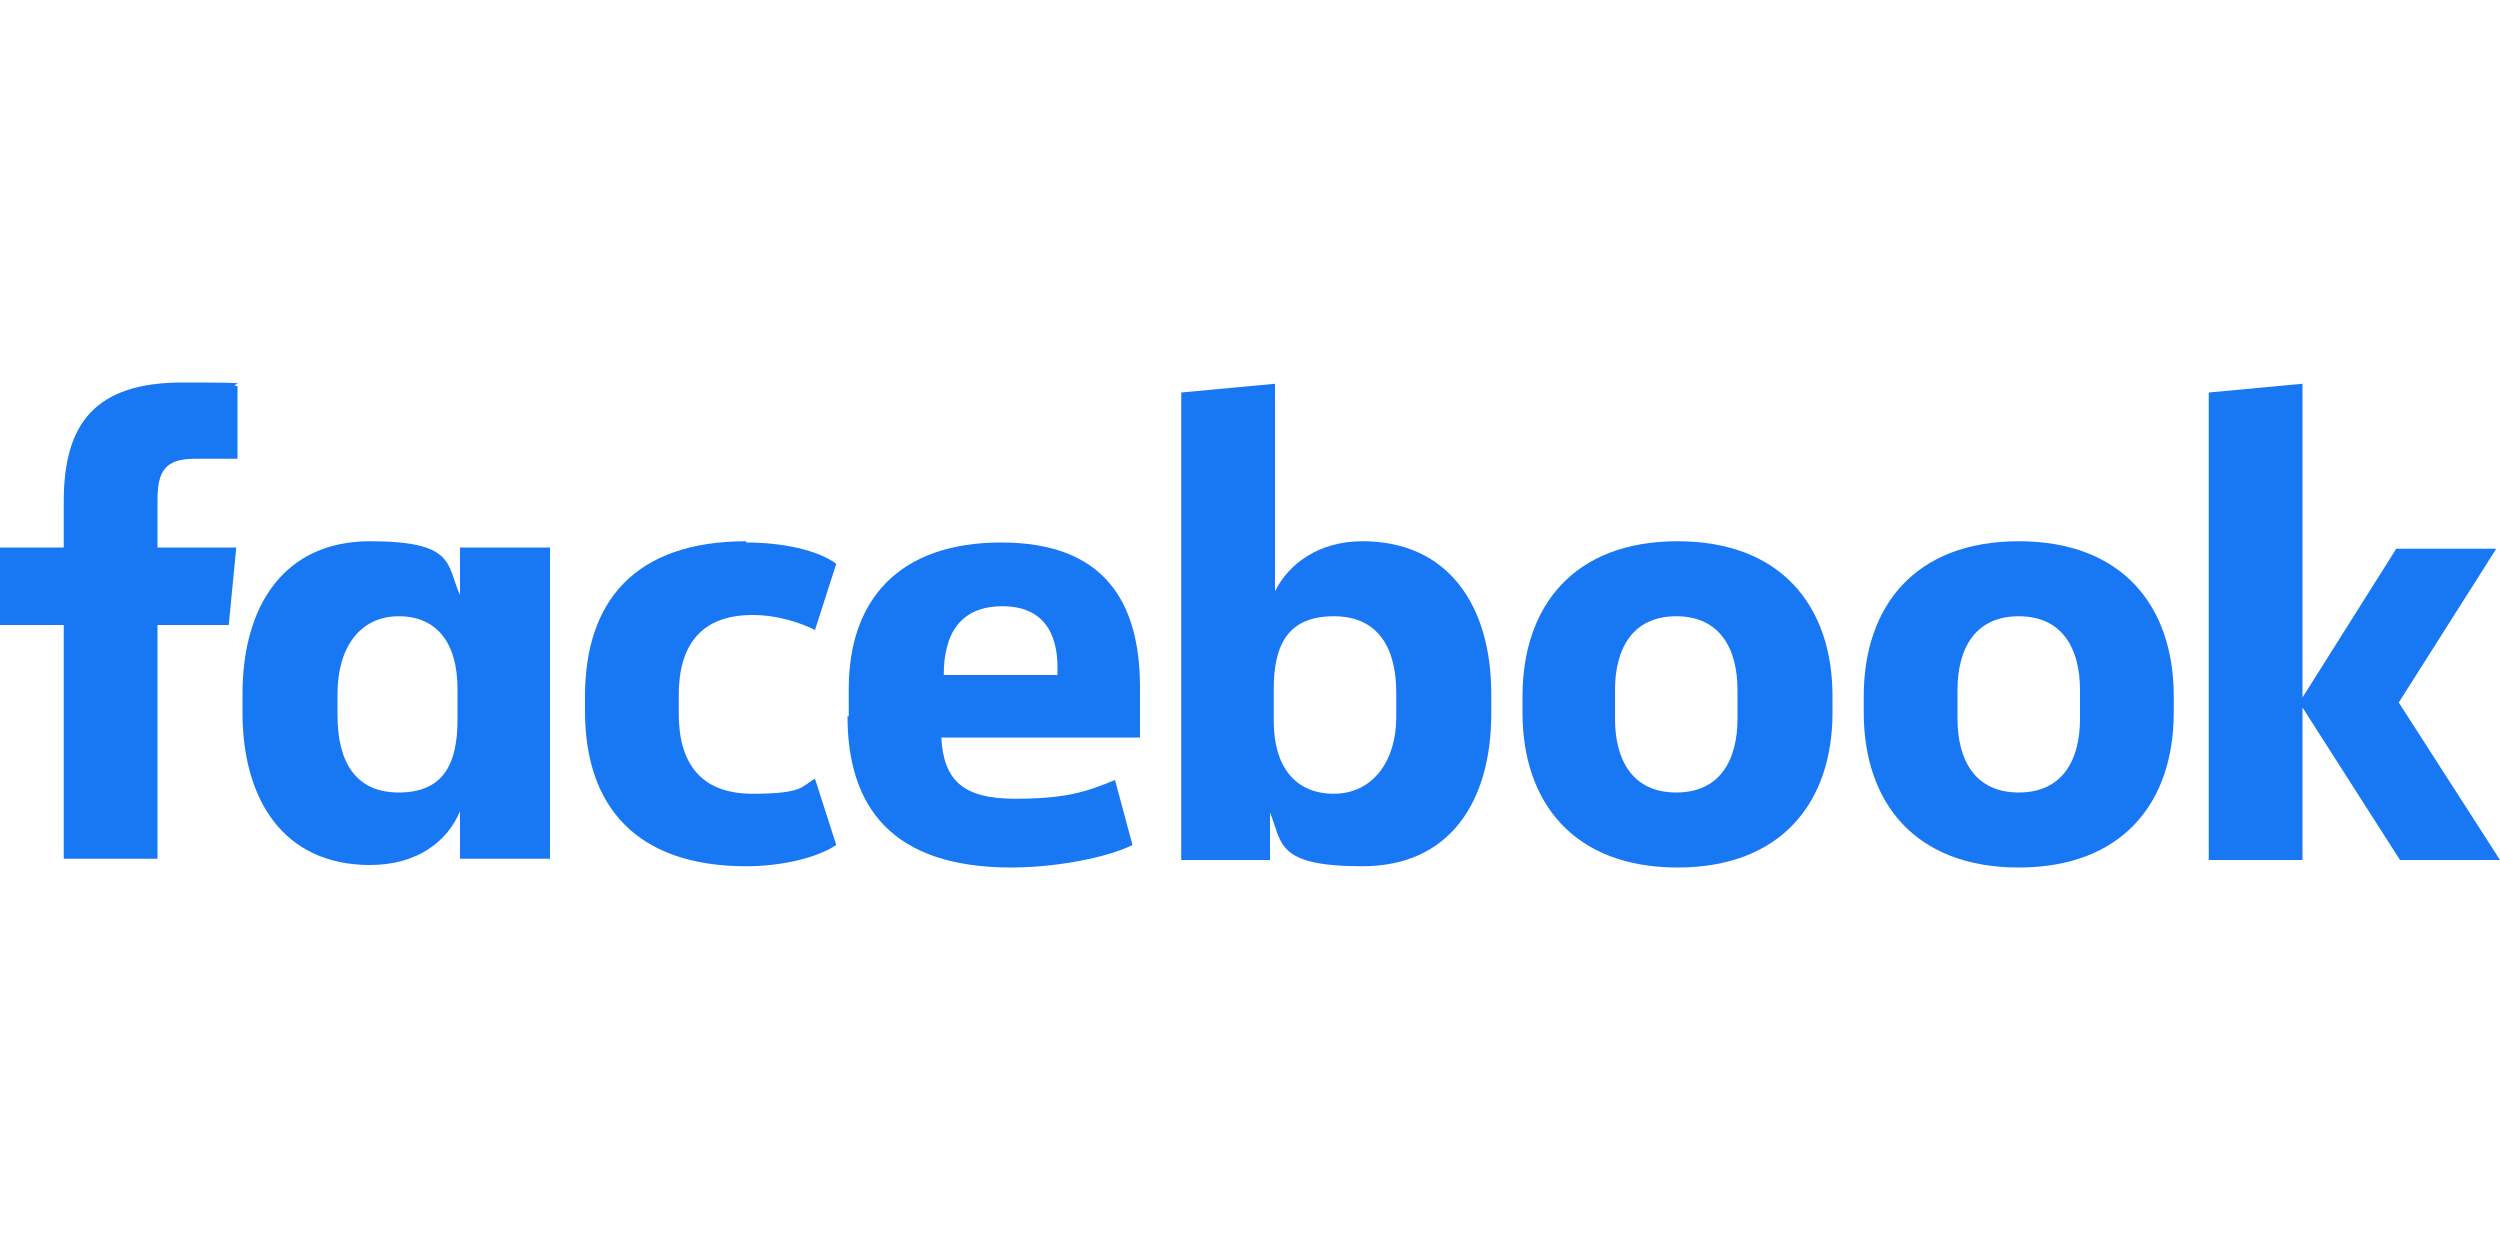 <?xml version="1.0" encoding="UTF-8"?>
<svg id="_레이어_1" data-name="레이어 1" xmlns="http://www.w3.org/2000/svg" version="1.1" viewBox="0 0 200 100">
  <defs>
    <style>
      .cls-1 {
        fill: #1877f2;
        stroke-width: 0px;
      }
    </style>
  </defs>
  <path class="cls-1" d="M15.6,36.7c-2.4,0-3,1-3,3.3v3.8h6.3l-.6,6.2h-5.7v18.7h-7.5v-18.7H0v-6.2h5.1v-3.7c0-6.2,2.5-9.5,9.5-9.5s3.3.1,4.4.3v5.8"/>
  <path class="cls-1" d="M19.4,55.5c0-7,3.3-12.2,10.2-12.2s6.1,1.9,7.2,4.3v-3.8h7.2v24.9h-7.2v-3.8c-1,2.4-3.4,4.3-7.2,4.3-6.9,0-10.2-5.2-10.2-12.2M27,57.2c0,3.7,1.4,6.2,4.9,6.2s4.7-2.2,4.7-5.8v-2.5c0-3.6-1.6-5.8-4.7-5.8s-4.9,2.5-4.9,6.2v1.8Z"/>
  <path class="cls-1" d="M59.7,43.4c2.9,0,5.7.6,7.2,1.7l-1.7,5.3c-1.2-.6-3-1.2-5-1.2-4.1,0-5.9,2.4-5.9,6.4v1.5c0,4,1.8,6.4,5.9,6.4s3.9-.6,5-1.2l1.7,5.3c-1.5,1-4.3,1.7-7.2,1.7-8.8,0-12.9-4.8-12.9-12.4v-1.2c0-7.6,4-12.4,12.9-12.4"/>
  <path class="cls-1" d="M67.9,57.3v-2.2c0-7.1,4-11.7,12.2-11.7s11.1,4.7,11.1,11.6v4h-15.9c.2,3.4,1.7,4.9,5.9,4.9s5.8-.6,8-1.5l1.4,5.2c-2,1-6.1,1.8-9.7,1.8-9.5,0-13.1-4.8-13.1-12.1M75.5,54h9.1v-.6c0-2.7-1.1-4.9-4.4-4.9s-4.7,2.1-4.7,5.5"/>
  <path class="cls-1" d="M119.3,57.1c0,7-3.3,12.2-10.3,12.2s-6.4-1.9-7.4-4.3v3.8h-7.1V31.4l7.5-.7v16.6c1.1-2.2,3.5-4,7-4,6.9,0,10.3,5.2,10.3,12.2M111.7,55.4c0-3.5-1.4-6.1-5-6.1s-4.8,2.2-4.8,5.8v2.6c0,3.6,1.7,5.8,4.8,5.8s5-2.6,5-6.1v-1.9Z"/>
  <path class="cls-1" d="M121.8,57v-1.3c0-7.2,4.1-12.4,12.4-12.4s12.4,5.2,12.4,12.4v1.3c0,7.2-4.1,12.4-12.4,12.4s-12.4-5.2-12.4-12.4M139,55.2c0-3.3-1.4-5.9-4.9-5.9s-4.9,2.6-4.9,5.9v2.3c0,3.3,1.4,5.9,4.9,5.9s4.9-2.6,4.9-5.9v-2.3Z"/>
  <path class="cls-1" d="M149.1,57v-1.3c0-7.2,4.1-12.4,12.4-12.4s12.4,5.2,12.4,12.4v1.3c0,7.2-4.1,12.4-12.4,12.4s-12.4-5.2-12.4-12.4M166.4,55.2c0-3.3-1.4-5.9-4.9-5.9s-4.9,2.6-4.9,5.9v2.3c0,3.3,1.4,5.9,4.9,5.9s4.9-2.6,4.9-5.9v-2.3Z"/>
  <polyline class="cls-1" points="184.2 55.8 191.7 43.9 199.7 43.9 191.9 56.2 200 68.8 192 68.8 184.2 56.6 184.2 68.8 176.7 68.8 176.7 31.4 184.2 30.7"/>
</svg>